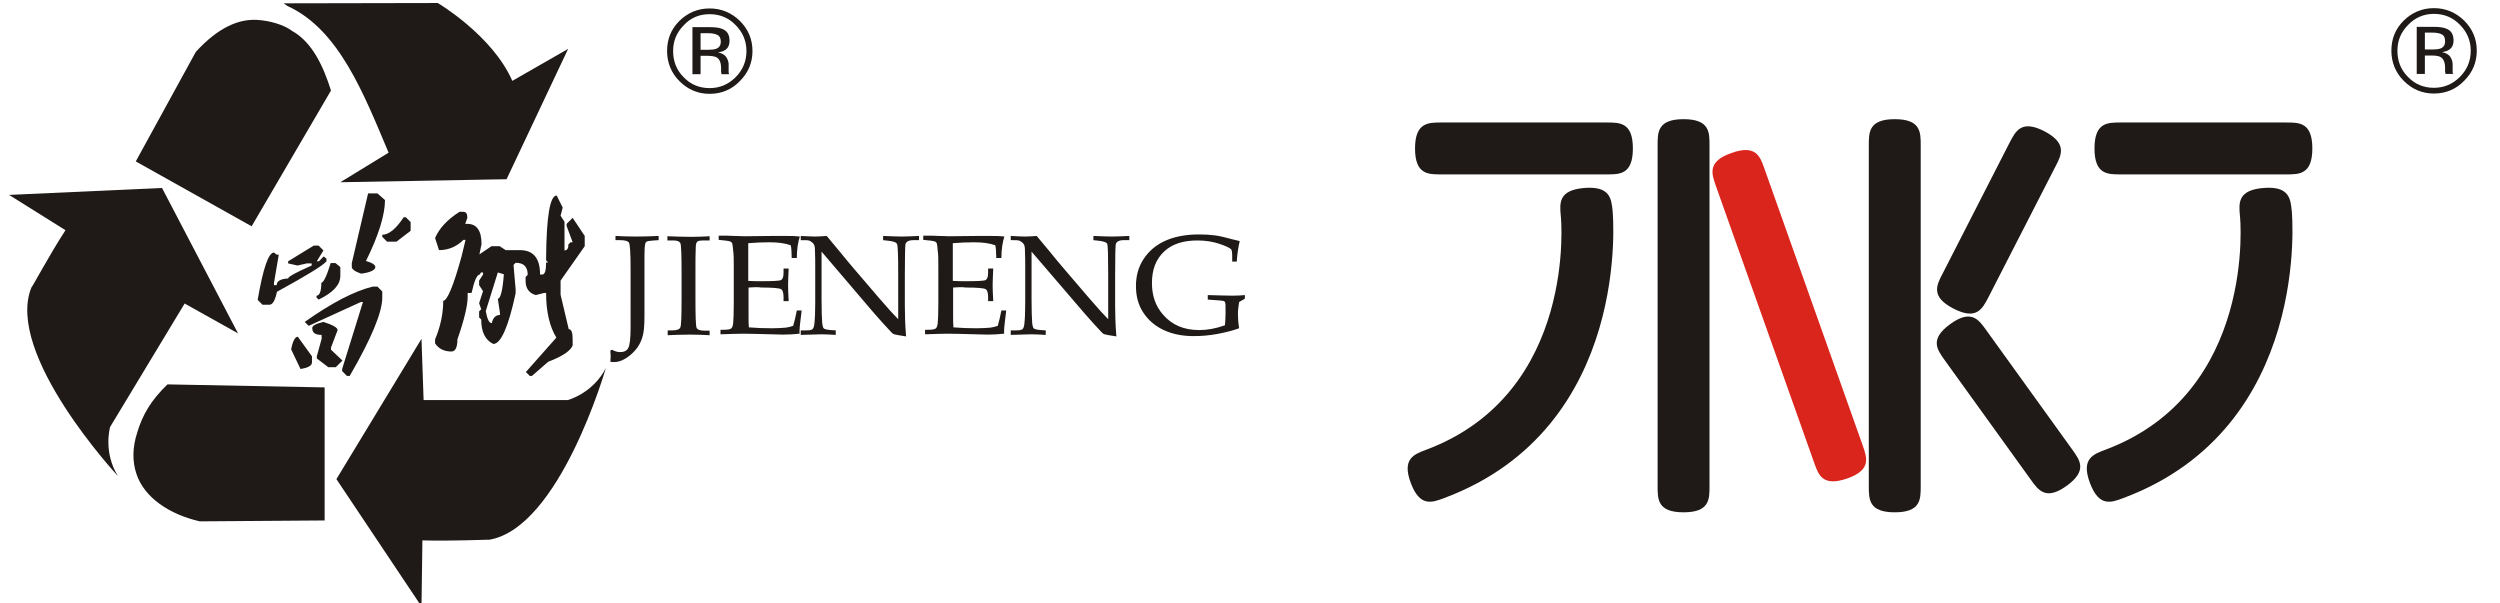 <?xml version="1.0" encoding="utf-8"?>
<!-- Generator: Adobe Illustrator 18.0.0, SVG Export Plug-In . SVG Version: 6.00 Build 0)  -->
<!DOCTYPE svg PUBLIC "-//W3C//DTD SVG 1.1//EN" "http://www.w3.org/Graphics/SVG/1.1/DTD/svg11.dtd">
<svg version="1.1" id="图层_1" xmlns="http://www.w3.org/2000/svg" xmlns:xlink="http://www.w3.org/1999/xlink" x="0px" y="0px"
	 viewBox="0 0 828.6 200" enable-background="new 0 0 828.6 200" xml:space="preserve">
<g id="图层_x0020_1">
	<g id="_336320272">
		<path id="_206791896" fill="#1F1A17" d="M125.1,64.1l2.5,2.2c0,4.9-2.1,11.7-6.3,20.2c2.1,0.6,3.1,1.3,3.1,2c0,1-1.6,1.8-4.7,2.2
			c-2.1-0.7-3.1-1.5-3.1-2.2v-1.3l5.4-23.1C122,64.1,125.1,64.1,125.1,64.1z M133.8,72h0.7l1.6,1.6v2.9l-4.7,3.6h-3.1l-1.6-1.6v-0.7
			C128.9,77.8,131.3,75.8,133.8,72L133.8,72z M104,81.4h1.6l1.6,1.6l-2.2,3.6h0.7l1.6-1.6l0.9,0.7v0.9c-1,1.3-6.5,4.7-16.4,10.1
			c-0.6,2.8-1.4,4.3-2.5,4.3H87l-1.6-1.6c1.8-10.5,3.6-15.7,5.4-15.7l0.9,0.7h0.7l-1.6,9.4v0.7h0.9c0-1.3,1.3-2.1,3.8-2.2
			c0-0.6,2.6-2,7.8-4.3v-0.7h-1.6l-3.1,0.7l-3.1-0.7v-0.7L104,81.4L104,81.4z M111.2,87.2l1.6,1.3v2.9c0,3-2.4,5.6-7.2,7.9l-0.7-0.7
			V98c1,0,1.6-1.4,1.6-4.3c0.7,0,1.8-2.2,3.1-6.5C109.6,87.2,111.2,87.2,111.2,87.2z M123.5,95h1.6l1.6,1.6v2
			c0,4.9-3.6,13.6-10.8,26H115l-1.6-1.6v-0.7l6.9-22.2h-0.7l-17.3,7.9l-1.3-1.3C109.9,100.4,117.4,96.5,123.5,95L123.5,95z
			 M107.2,106.7c3.1,1,4.7,1.9,4.7,2.7l-2.2,5.8v0.7l3.8,3.6l-2.2,2.2h-2.5l-3.8-2.9v-0.7l1.6-5.8V111c-2.1,0-3.1-0.7-3.1-2.2
			C103.4,108,104.6,107.3,107.2,106.7L107.2,106.7z M98.7,111.6l4.7,6.5v2c0,1.1-1.3,1.8-3.8,2.2l-3.1-6.5
			C97,113.1,97.8,111.6,98.7,111.6z M184.5,64.8l2,4l-0.7,2.7l1.3,2V83c0.9,0,1.3-0.7,1.3-2l0.7-0.7h0.7l-2-5.4v-0.7l2-2l4,6v3.4
			L185.8,93v4.7l2.7,11.4c0.9,0,1.3,1.1,1.3,3.4v2c-0.7,1.8-3.4,3.6-8.1,5.4l-5.4,4.7h-0.7l-1.3-1.3l10.1-11.4
			c-2.2-3.6-3.4-8.5-3.4-14.8h-0.7l-2.7,0.7c-2.2-0.6-3.4-2.2-3.4-4.7v-1.3l0.7-0.7c0-2.7-1.3-4-4-4l-0.7,0.7l0.7,8.1v1.3
			c-2.4,11.2-4.9,16.8-7.4,16.8c-2.7-1.3-4-4-4-8.1l-0.7-0.7v-2l0.7-0.7l-0.7-2l1.3-4l-1.3-2V93l1.3-2v-0.7h-0.7L159,91
			c-0.9,0-1.8,2-2.7,6.1h-1.3v1.3c0,2.8-1.1,7.5-3.4,14.1c0,2.7-0.7,4-2,4c-2.4,0-4.2-0.9-5.4-2.7v-1.3c1.8-4.3,2.7-8.6,2.7-12.8
			c1.3,0,3.4-4.9,6.1-14.8l1.3-5.4h-0.7c-2.2,2.2-4.9,3.4-8.1,3.4l-1.3-4c1.3-3.1,4-6.1,8.1-8.7h1.3c0.9,0,1.3,0.7,1.3,2l-0.7,2h0.7
			c3.1,0,4.7,2.2,4.7,6.7l-0.7,3.4l4-2.7h2.7l2,1.3h4.7c4.5,0,6.7,2.7,6.7,8.1h0.7c0.9,0,1.3-1.3,1.3-4h0.7l-0.7-0.7v-0.7
			C181.1,71.7,182.3,64.8,184.5,64.8L184.5,64.8z M165,90.3l-4,12.8c0.5,2.7,1.1,4,2,4c0.4-1.8,1.3-2.7,2.7-2.7v-0.7l-0.7-4.7
			c0.9,0,1.6-2.7,2-8.1L165,90.3z"/>
		<path id="_206791560" fill="#1F1A17" d="M111.5,158.8l28.2-46.5l0.7,20.3h47.8c0,0,8.3-2.2,12.6-10.6c0,0-15.2,53-38.7,56.9
			c0.1-0.1-12.8,0.5-22.1,0.2l-0.3,21.9L111.5,158.8L111.5,158.8z"/>
		<path id="_206791776" fill="#1F1A17" d="M53.7,62.3l25.2,48.2l-17.7-9.9l-24.7,40.9c0,0-2.4,8.3,2.6,16.3c0,0-37.6-40.4-28.7-62.5
			c0.1,0.2,6.2-11.2,11.3-19L3,64.6L53.7,62.3L53.7,62.3z"/>
		<path id="_206792160" fill="#1F1A17" d="M55.5,127.4l52.1,1v44.1l-41.4,0.3c-5.1-1.2-9.6-3.1-13.3-5.8c-3.6-2.6-6.4-6-7.7-10
			c-1.3-3.9-1.4-8.5,0.3-13.7C47.2,137.6,50,132.7,55.5,127.4z"/>
		<path id="_206791032" fill="#1F1A17" d="M109.7,30L83.4,75L45,53.5l19.9-36.3C72.4,9,79.2,6.2,85.4,6.6c4.1,0.3,8.5,1.5,11.5,3.7
			C103.6,14.1,107.2,22.1,109.7,30L109.7,30z"/>
		<path id="_206791344" fill="#1F1A17" d="M95.3,2L94,1.1L145.1,1c0,0,18.1,10.7,24.7,25.8l18.5-10.6l-20.4,43.2l-55.1,1l16-9.8
			C120.6,31.2,112.4,9.8,95.3,2L95.3,2z"/>
		<path id="_206790840" fill="#1F1A17" d="M202.3,119.9c0-0.7,0.1-1.2,0.1-1.7l-0.1-2l0.5-0.3c0.9,0.5,1.8,0.8,2.7,0.8
			c1.3,0,2.2-0.4,2.7-1.3c0.5-0.8,0.8-3.1,0.8-6.7V89c0-5.1-0.2-7.9-0.5-8.5c-0.3-0.6-1.3-0.9-2.9-0.9H204v-1.4
			c1.8,0.1,4,0.2,6.7,0.2c3,0,5.5-0.1,7.6-0.2v1.4l-1.6,0.1c-1.3,0.1-2.1,0.2-2.4,0.4c-0.3,0.2-0.4,0.5-0.5,0.9
			c-0.1,0.4-0.2,1.7-0.2,3.9v19.8c0,3.3-0.2,5.6-0.7,7.1c-0.7,2.3-2,4.2-3.9,5.8c-1.9,1.6-3.7,2.4-5.4,2.4
			C203.3,120,202.8,120,202.3,119.9L202.3,119.9z M221.3,109.5h1.5c1.5,0,2.4-0.3,2.7-1c0.3-0.7,0.4-4,0.4-9.9v-7.8
			c0-6.1-0.1-9.5-0.4-10.2c-0.3-0.6-1-0.9-2.3-0.9h-2v-1.4c2.7,0.1,5.4,0.2,8,0.2c2.2,0,4.2-0.1,6-0.2v1.4h-1.9
			c-1.2,0-1.9,0.1-2.2,0.4c-0.3,0.3-0.5,0.9-0.5,2c-0.1,1.6-0.1,4.6-0.1,8.8v7.9c0,6,0.1,9.3,0.4,9.9c0.3,0.6,1.2,0.9,2.7,0.9h1.6
			v1.5c-2-0.1-4.2-0.2-6.5-0.2c-2.7,0-5.2,0.1-7.4,0.2L221.3,109.5L221.3,109.5z M248.1,95.3v5.6l0,3.2c0,2,0,3.5,0.1,4.4
			c2.4,0.2,4.9,0.3,7.6,0.3c1.8,0,3.3-0.1,4.6-0.2c0.8-0.1,1.6-0.3,2.5-0.6c0.4-1.4,0.8-3,1.2-5.1h1.6c-0.4,3.4-0.7,5.6-0.7,6.7l0,1
			c-1.9,0.2-3.7,0.3-5.5,0.3l-3.8-0.1c-4.2-0.1-7.3-0.2-9.3-0.2c-1.9,0-4.4,0.1-7.6,0.2v-1.5h0.8c1.4,0,2.3-0.1,2.7-0.4
			c0.4-0.3,0.6-0.9,0.7-1.8c0.1-1,0.2-3.1,0.2-6.4V88.2c0-2.1,0-3.8-0.2-5.1c-0.1-1.3-0.2-2.1-0.3-2.4c-0.1-0.3-0.3-0.4-0.5-0.6
			c-0.2-0.1-0.9-0.3-2.1-0.4l-1.9-0.2v-1.4h2.6l2.6,0.1c1.4,0,2.5,0.1,3.3,0.1l9.4-0.1l4.4,0c1.5,0,3,0,4.6,0.2
			c-0.6,1.8-1,4.2-1,7.1h-1.7c0-1.7-0.1-3.1-0.3-4.2c-1.9-0.7-4.3-1-7.1-1c-2.2,0-4.6,0.1-7,0.3c0,1.4,0,2.9,0,4.3l0,3.5v4.7
			c1.6,0.1,3,0.1,4.3,0.1c3.9,0,6.1-0.1,6.6-0.4c0.5-0.3,0.8-1,0.8-2.4V89h1.7c-0.1,2.3-0.2,4.2-0.2,5.6c0,1.5,0.1,3.2,0.2,5.2h-1.7
			v-1.3c0-1.5-0.3-2.4-0.9-2.7c-0.6-0.3-2.8-0.5-6.4-0.5C251,95.1,249.6,95.2,248.1,95.3L248.1,95.3z M272.3,83.4v15.9
			c0,3.6,0.1,6.1,0.2,7.6c0.1,1.1,0.3,1.8,0.6,2c0.3,0.2,1,0.4,2.3,0.5l1.6,0.1v1.5c-1.8-0.1-3.4-0.2-4.8-0.2c-1,0-3.3,0.1-6.8,0.2
			v-1.5h1.8c1.1,0,1.7-0.1,2.1-0.4c0.3-0.3,0.5-0.8,0.6-1.6c0.2-1.7,0.3-4,0.3-6.9V89.1c0-2.1,0-4.3-0.1-6.4c0-0.9-0.2-1.5-0.4-1.8
			c-0.2-0.3-0.5-0.6-1-0.9c-0.4-0.3-1-0.4-1.8-0.4h-1.5v-1.4c2.1,0.1,3.6,0.2,4.7,0.2c1.2,0,2.5-0.1,3.9-0.2
			c1.6,1.9,3.1,3.7,4.5,5.4c1.4,1.8,2.9,3.5,4.4,5.3l8.3,9.7c3,3.5,5.2,5.9,6.5,7.2V91c0-6.2-0.1-9.6-0.4-10.1
			c-0.2-0.6-1.2-0.9-2.8-1.1l-1.8-0.2v-1.4c2.6,0.1,4.6,0.2,6.1,0.2c1.5,0,3.5-0.1,5.8-0.2v1.4h-1.9c-1.5,0-2.4,0.5-2.6,1.4
			c-0.1,0.6-0.2,4-0.2,10.1v10.4c0,2.8,0.1,6.1,0.4,10c-2.2-0.3-3.5-0.6-3.9-0.7c-0.4-0.1-0.7-0.4-1-0.7c-1.8-1.9-3.7-4-5.7-6.3
			L272.3,83.4L272.3,83.4z M315.9,95.3v5.6l0,3.2c0,2,0,3.5,0.1,4.4c2.4,0.2,4.9,0.3,7.6,0.3c1.8,0,3.3-0.1,4.6-0.2
			c0.8-0.1,1.6-0.3,2.5-0.6c0.4-1.4,0.8-3,1.2-5.1h1.6c-0.4,3.4-0.7,5.6-0.7,6.7l0,1c-1.9,0.2-3.7,0.3-5.5,0.3l-3.8-0.1
			c-4.2-0.1-7.3-0.2-9.3-0.2c-1.9,0-4.4,0.1-7.6,0.2v-1.5h0.8c1.4,0,2.3-0.1,2.7-0.4c0.4-0.3,0.6-0.9,0.7-1.8c0.1-1,0.2-3.1,0.2-6.4
			V88.2c0-2.1,0-3.8-0.2-5.1c-0.1-1.3-0.2-2.1-0.3-2.4c-0.1-0.3-0.3-0.4-0.5-0.6c-0.2-0.1-0.9-0.3-2.1-0.4l-1.9-0.2v-1.4h2.6
			l2.6,0.1c1.4,0,2.5,0.1,3.3,0.1l9.4-0.1l4.4,0c1.5,0,3,0,4.6,0.2c-0.6,1.8-1,4.2-1,7.1h-1.7c0-1.7-0.1-3.1-0.3-4.2
			c-1.9-0.7-4.3-1-7.1-1c-2.2,0-4.6,0.1-7,0.3c0,1.4,0,2.9,0,4.3l0,3.5v4.7c1.6,0.1,3,0.1,4.3,0.1c3.9,0,6.1-0.1,6.6-0.4
			c0.5-0.3,0.8-1,0.8-2.4V89h1.7c-0.1,2.3-0.2,4.2-0.2,5.6c0,1.5,0.1,3.2,0.2,5.2h-1.7v-1.3c0-1.5-0.3-2.4-0.9-2.7
			c-0.6-0.3-2.8-0.5-6.4-0.5C318.8,95.1,317.4,95.2,315.9,95.3L315.9,95.3z M341.9,83.4v15.9c0,3.6,0.1,6.1,0.2,7.6
			c0.1,1.1,0.3,1.8,0.6,2c0.3,0.2,1,0.4,2.3,0.5l1.6,0.1v1.5c-1.8-0.1-3.4-0.2-4.8-0.2c-1,0-3.3,0.1-6.8,0.2v-1.5h1.8
			c1.1,0,1.7-0.1,2.1-0.4c0.3-0.3,0.5-0.8,0.6-1.6c0.2-1.7,0.3-4,0.3-6.9V89.1c0-2.1,0-4.3-0.1-6.4c0-0.9-0.2-1.5-0.4-1.8
			c-0.2-0.3-0.5-0.6-1-0.9c-0.4-0.3-1-0.4-1.8-0.4H335v-1.4c2.1,0.1,3.6,0.2,4.7,0.2c1.2,0,2.5-0.1,3.9-0.2c1.6,1.9,3.1,3.7,4.5,5.4
			c1.4,1.8,2.9,3.5,4.4,5.3l8.3,9.7c3,3.5,5.2,5.9,6.5,7.2V91c0-6.2-0.1-9.6-0.3-10.1c-0.2-0.6-1.2-0.9-2.8-1.1l-1.8-0.2v-1.4
			c2.6,0.1,4.6,0.2,6.1,0.2c1.5,0,3.5-0.1,5.8-0.2v1.4h-1.9c-1.5,0-2.4,0.5-2.6,1.4c-0.1,0.6-0.2,4-0.2,10.1v10.4
			c0,2.8,0.1,6.1,0.4,10c-2.2-0.3-3.5-0.6-3.9-0.7c-0.4-0.1-0.7-0.4-1-0.7c-1.8-1.9-3.7-4-5.7-6.3L341.9,83.4L341.9,83.4z
			 M410.7,100.1c-0.2,1.3-0.4,2.6-0.4,3.9c0,1.4,0.1,3,0.4,4.8c-2.2,0.8-4.6,1.4-7.3,1.9c-2.7,0.5-5.3,0.7-7.8,0.7
			c-3.8,0-7.2-0.7-10.1-2.1c-2.9-1.4-5.1-3.4-6.7-5.9c-1.6-2.5-2.3-5.4-2.3-8.6c0-3.3,0.8-6.3,2.5-8.9c1.7-2.6,4-4.6,7-6
			c3-1.4,6.8-2.2,11.4-2.2c1.9,0,3.6,0.1,5.2,0.3c1.6,0.2,3.6,0.7,6.2,1.4l2.1,0.5c-0.4,1.6-0.8,3.9-1,6.8h-1.5v-1.5
			c0-1.5-0.1-2.4-0.4-2.6c-0.5-0.5-1.8-1.1-3.9-1.8c-2.1-0.7-4.5-1.1-7.2-1.1c-4.8,0-8.4,1.2-11,3.6c-2.8,2.6-4.1,6.1-4.1,10.5
			c0,4.2,1.2,7.7,3.7,10.5c2.9,3.4,6.9,5.1,12,5.1c2.6,0,5.5-0.5,8.5-1.6c0.1-1.3,0.2-2.7,0.2-4.1c0-1.9,0-3-0.1-3.3
			c-0.1-0.3-0.2-0.5-0.4-0.6c-0.2-0.1-1-0.2-2.5-0.3l-2.9-0.2v-1.5c3.7,0.1,6.5,0.2,8.3,0.2c1.6,0,2.9-0.1,4-0.2V99L410.7,100.1
			L410.7,100.1z"/>
		<path id="_206790816" fill="#1F1A17" stroke="#1F1A17" stroke-width="7.620000e-003" d="M235.2,4.7c3.4,0,6.3,1.2,8.6,3.6
			c2.4,2.4,3.6,5.3,3.6,8.6c0,3.4-1.2,6.3-3.6,8.7c-2.4,2.4-5.3,3.6-8.6,3.6c-3.4,0-6.3-1.2-8.6-3.6c-2.4-2.4-3.5-5.3-3.5-8.7
			c0-3.4,1.2-6.2,3.6-8.6C228.9,5.9,231.8,4.7,235.2,4.7z M249.4,16.9c0-3.9-1.4-7.2-4.2-10c-2.8-2.7-6.1-4.1-10-4.1
			c-3.9,0-7.2,1.4-10,4.1c-2.8,2.8-4.1,6.1-4.1,10c0,3.9,1.4,7.3,4.1,10c2.8,2.8,6.1,4.2,10,4.2c3.9,0,7.3-1.4,10-4.2
			C248,24.1,249.4,20.8,249.4,16.9L249.4,16.9z M238.9,13.8c0,1.2-0.5,2-1.6,2.4c-0.6,0.2-1.4,0.3-2.6,0.3h-2.5V11h2.3
			c1.5,0,2.6,0.2,3.3,0.6C238.5,11.9,238.9,12.7,238.9,13.8L238.9,13.8z M229.5,9v15.6h2.7v-6.1h2.2c1.5,0,2.5,0.2,3.1,0.5
			c1,0.6,1.5,1.8,1.5,3.6v1.2l0.1,0.5c0,0.1,0,0.1,0,0.2c0,0,0,0.1,0,0.1h2.6l-0.1-0.2c-0.1-0.1-0.1-0.4-0.1-0.8c0-0.4,0-0.8,0-1.2
			v-1.1c0-0.8-0.3-1.6-0.8-2.4c-0.6-0.8-1.5-1.3-2.7-1.5c1-0.2,1.7-0.4,2.3-0.8c1-0.6,1.5-1.7,1.5-3.1c0-2-0.8-3.3-2.4-3.9
			c-0.9-0.4-2.3-0.6-4.2-0.6C234.9,9,229.5,9,229.5,9z"/>
		<path id="_206791296" fill="#1F1A17" d="M673.1,159l-28.6-39.7c-2.5-3.5-5-6.9,1.9-11.9c6.9-5,9.4-1.5,11.9,2l28.6,39.7
			c2.5,3.5,5,6.9-1.9,11.9C678.1,166,675.6,162.5,673.1,159z"/>
		<path id="_206791176" fill="#1F1A17" d="M681.3,55.1L659,98.6c-2,3.8-3.9,7.6-11.5,3.7c-7.6-3.9-5.7-7.7-3.7-11.5l22.3-43.6
			c2-3.8,3.9-7.6,11.5-3.7C685.2,47.5,683.3,51.3,681.3,55.1z"/>
		<path id="_206791128" fill="#DA251D" d="M584.8,55.9l32.6,91.8c1.4,4,2.9,8.1-5.2,10.9c-8.1,2.8-9.5-1.2-10.9-5.2l-32.6-91.8
			c-1.4-4-2.9-8.1,5.2-10.9C582,47.8,583.4,51.9,584.8,55.9z"/>
		<path id="_206791464" fill="#1F1A17" d="M636.6,48.1v113.1c0,4.3,0,8.6-8.6,8.6c-8.6,0-8.6-4.3-8.6-8.6V48.1c0-4.3,0-8.6,8.6-8.6
			C636.6,39.5,636.6,43.8,636.6,48.1z"/>
		<path id="_206790768" fill="#1F1A17" d="M566.6,48.1v113.1c0,4.3,0,8.6-8.6,8.6c-8.6,0-8.6-4.3-8.6-8.6V48.1c0-4.3,0-8.6,8.6-8.6
			C566.6,39.5,566.6,43.8,566.6,48.1z"/>
		<path id="_206791152" fill="#1F1A17" d="M759.6,70.1c0,0.2,6.8,71.6-55.9,95c-4,1.5-8,3-11-5c-3-8,1-9.5,5-11
			c50.4-18.8,44.8-77.4,44.7-77.6c-0.4-4.3-0.7-8.5,7.8-9.2C758.8,61.6,759.2,65.9,759.6,70.1z"/>
		<path id="_206794608" fill="#1F1A17" d="M702.8,40.6h55c4.3,0,8.6,0,8.6,8.6s-4.3,8.6-8.6,8.6h-55c-4.3,0-8.6,0-8.6-8.6
			S698.5,40.6,702.8,40.6L702.8,40.6z"/>
		<path id="_206794680" fill="#1F1A17" d="M534.5,70.1c0,0.2,6.8,71.6-55.9,95c-4,1.5-8,3-11-5c-3-8,1-9.5,5-11
			c50.4-18.8,44.8-77.4,44.7-77.6c-0.4-4.3-0.7-8.5,7.8-9.2C533.7,61.6,534.1,65.9,534.5,70.1L534.5,70.1z"/>
		<path id="_206794632" fill="#1F1A17" d="M477.6,40.6h55c4.3,0,8.6,0,8.6,8.6s-4.3,8.6-8.6,8.6h-55c-4.3,0-8.6,0-8.6-8.6
			S473.4,40.6,477.6,40.6z"/>
		<path id="_209800864" fill="#1F1A17" stroke="#1F1A17" stroke-width="7.620000e-003" d="M806.7,4.6c3.4,0,6.3,1.2,8.6,3.6
			c2.4,2.4,3.6,5.3,3.6,8.6c0,3.4-1.2,6.3-3.6,8.7c-2.4,2.4-5.3,3.6-8.6,3.6c-3.4,0-6.3-1.2-8.6-3.6c-2.4-2.4-3.5-5.3-3.5-8.7
			c0-3.4,1.2-6.2,3.6-8.6C800.5,5.8,803.4,4.6,806.7,4.6z M820.9,16.8c0-3.9-1.4-7.2-4.2-10c-2.8-2.7-6.1-4.1-10-4.1
			c-3.9,0-7.2,1.4-10,4.1c-2.8,2.8-4.1,6.1-4.1,10c0,3.9,1.4,7.3,4.1,10c2.8,2.8,6.1,4.2,10,4.2c3.9,0,7.3-1.4,10-4.2
			C819.5,24,820.9,20.7,820.9,16.8z M810.4,13.7c0,1.2-0.5,2-1.6,2.4c-0.6,0.2-1.4,0.3-2.6,0.3h-2.5v-5.6h2.3c1.5,0,2.6,0.2,3.3,0.6
			C810.1,11.8,810.4,12.6,810.4,13.7L810.4,13.7z M801,8.9v15.6h2.7v-6.1h2.2c1.5,0,2.5,0.2,3,0.5c1,0.6,1.5,1.8,1.5,3.6v1.2
			l0.1,0.5c0,0.1,0,0.1,0,0.2c0,0,0,0.1,0,0.1h2.6l-0.1-0.2c-0.1-0.1-0.1-0.4-0.1-0.8c0-0.4,0-0.8,0-1.2v-1.1c0-0.8-0.3-1.6-0.8-2.4
			c-0.6-0.8-1.5-1.3-2.7-1.5c1-0.2,1.7-0.4,2.3-0.8c1-0.6,1.5-1.7,1.5-3.1c0-2-0.8-3.3-2.4-3.9c-0.9-0.4-2.3-0.6-4.2-0.6L801,8.9
			L801,8.9z"/>
	</g>
</g>
</svg>
